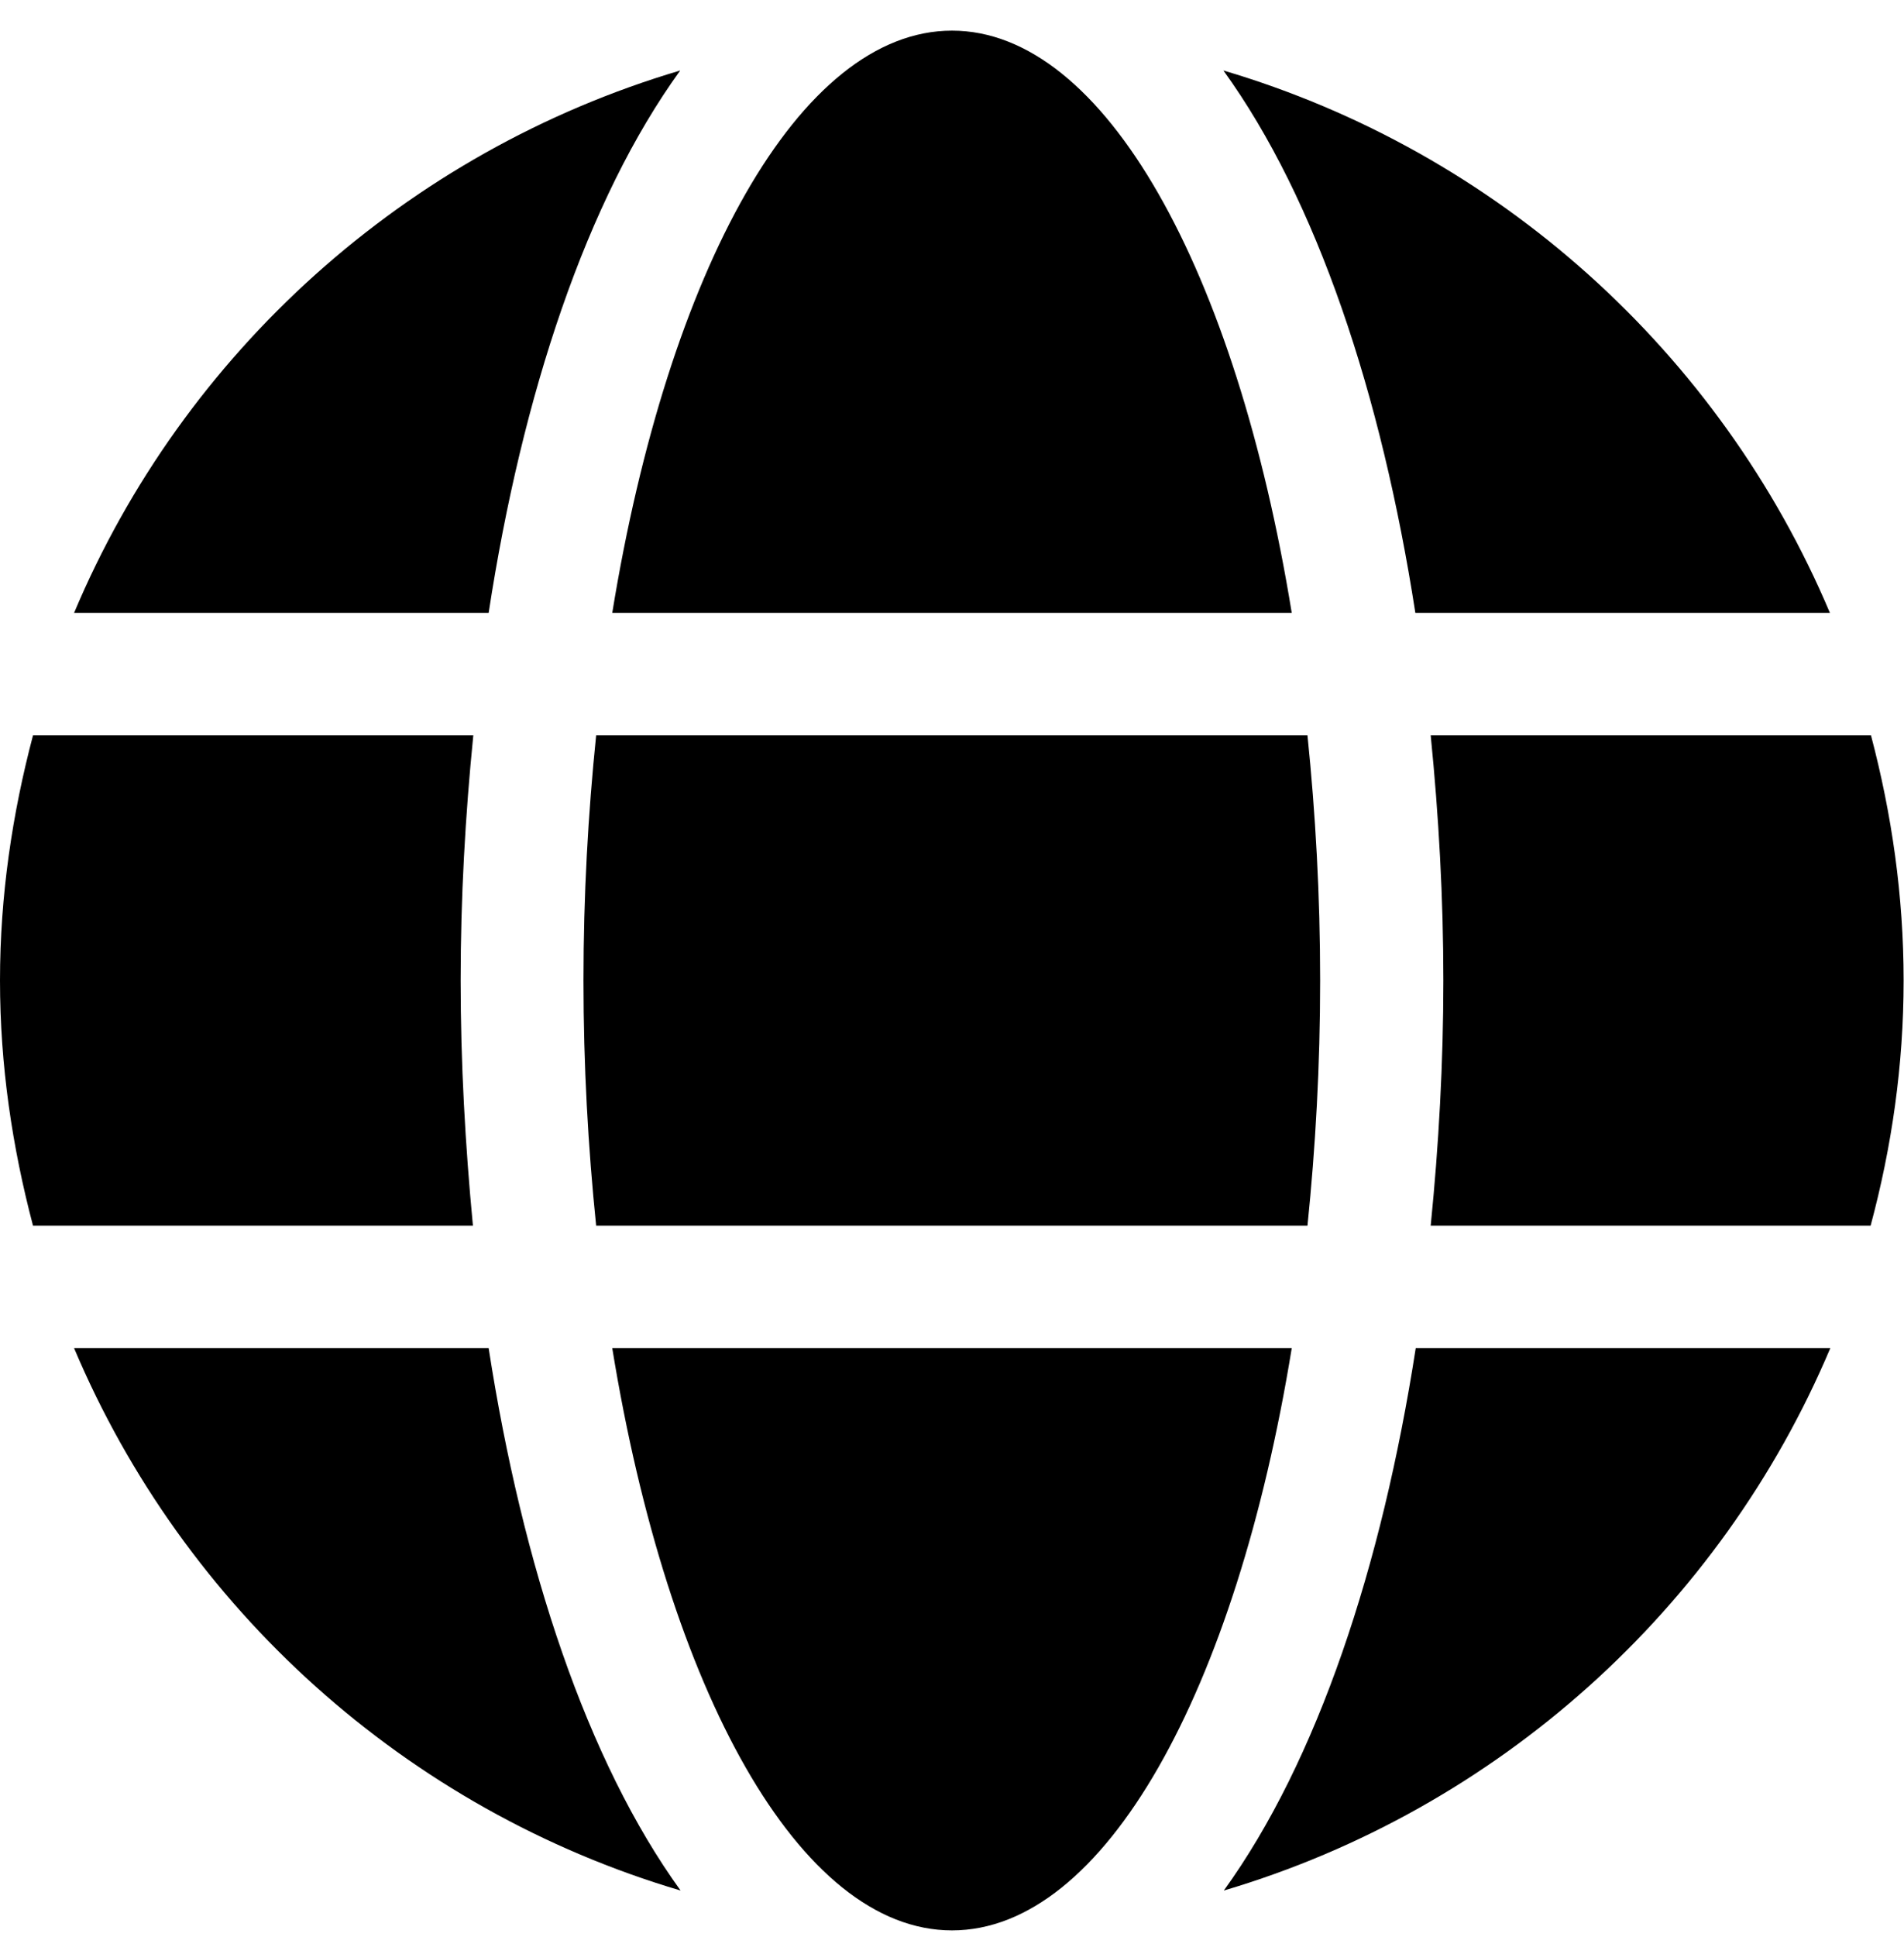 <svg width="60" height="61" viewBox="0 0 60 61" fill="none" xmlns="http://www.w3.org/2000/svg">
<path d="M40.706 19.302C38.952 8.529 34.815 0.965 30 0.965C25.186 0.965 21.048 8.529 19.294 19.302H40.706ZM18.387 30.882C18.387 33.56 18.532 36.13 18.786 38.603H41.202C41.456 36.13 41.601 33.56 41.601 30.882C41.601 28.204 41.456 25.635 41.202 23.162H18.786C18.532 25.635 18.387 28.204 18.387 30.882ZM57.665 19.302C54.206 11.11 47.202 4.777 38.552 2.22C41.504 6.297 43.536 12.437 44.601 19.302H57.665ZM21.436 2.22C12.798 4.777 5.782 11.11 2.335 19.302H15.399C16.452 12.437 18.484 6.297 21.436 2.22ZM58.96 23.162H45.085C45.339 25.695 45.484 28.289 45.484 30.882C45.484 33.476 45.339 36.07 45.085 38.603H58.948C59.613 36.13 59.988 33.56 59.988 30.882C59.988 28.204 59.613 25.635 58.96 23.162ZM14.516 30.882C14.516 28.289 14.661 25.695 14.915 23.162H1.04C0.387 25.635 0 28.204 0 30.882C0 33.56 0.387 36.13 1.04 38.603H14.903C14.661 36.07 14.516 33.476 14.516 30.882ZM19.294 42.463C21.048 53.236 25.186 60.8 30 60.8C34.815 60.8 38.952 53.236 40.706 42.463H19.294ZM38.565 59.545C47.202 56.988 54.218 50.654 57.677 42.463H44.613C43.548 49.327 41.516 55.468 38.565 59.545ZM2.335 42.463C5.794 50.654 12.798 56.988 21.448 59.545C18.496 55.468 16.464 49.327 15.399 42.463H2.335Z" fill="black"/>
</svg>
